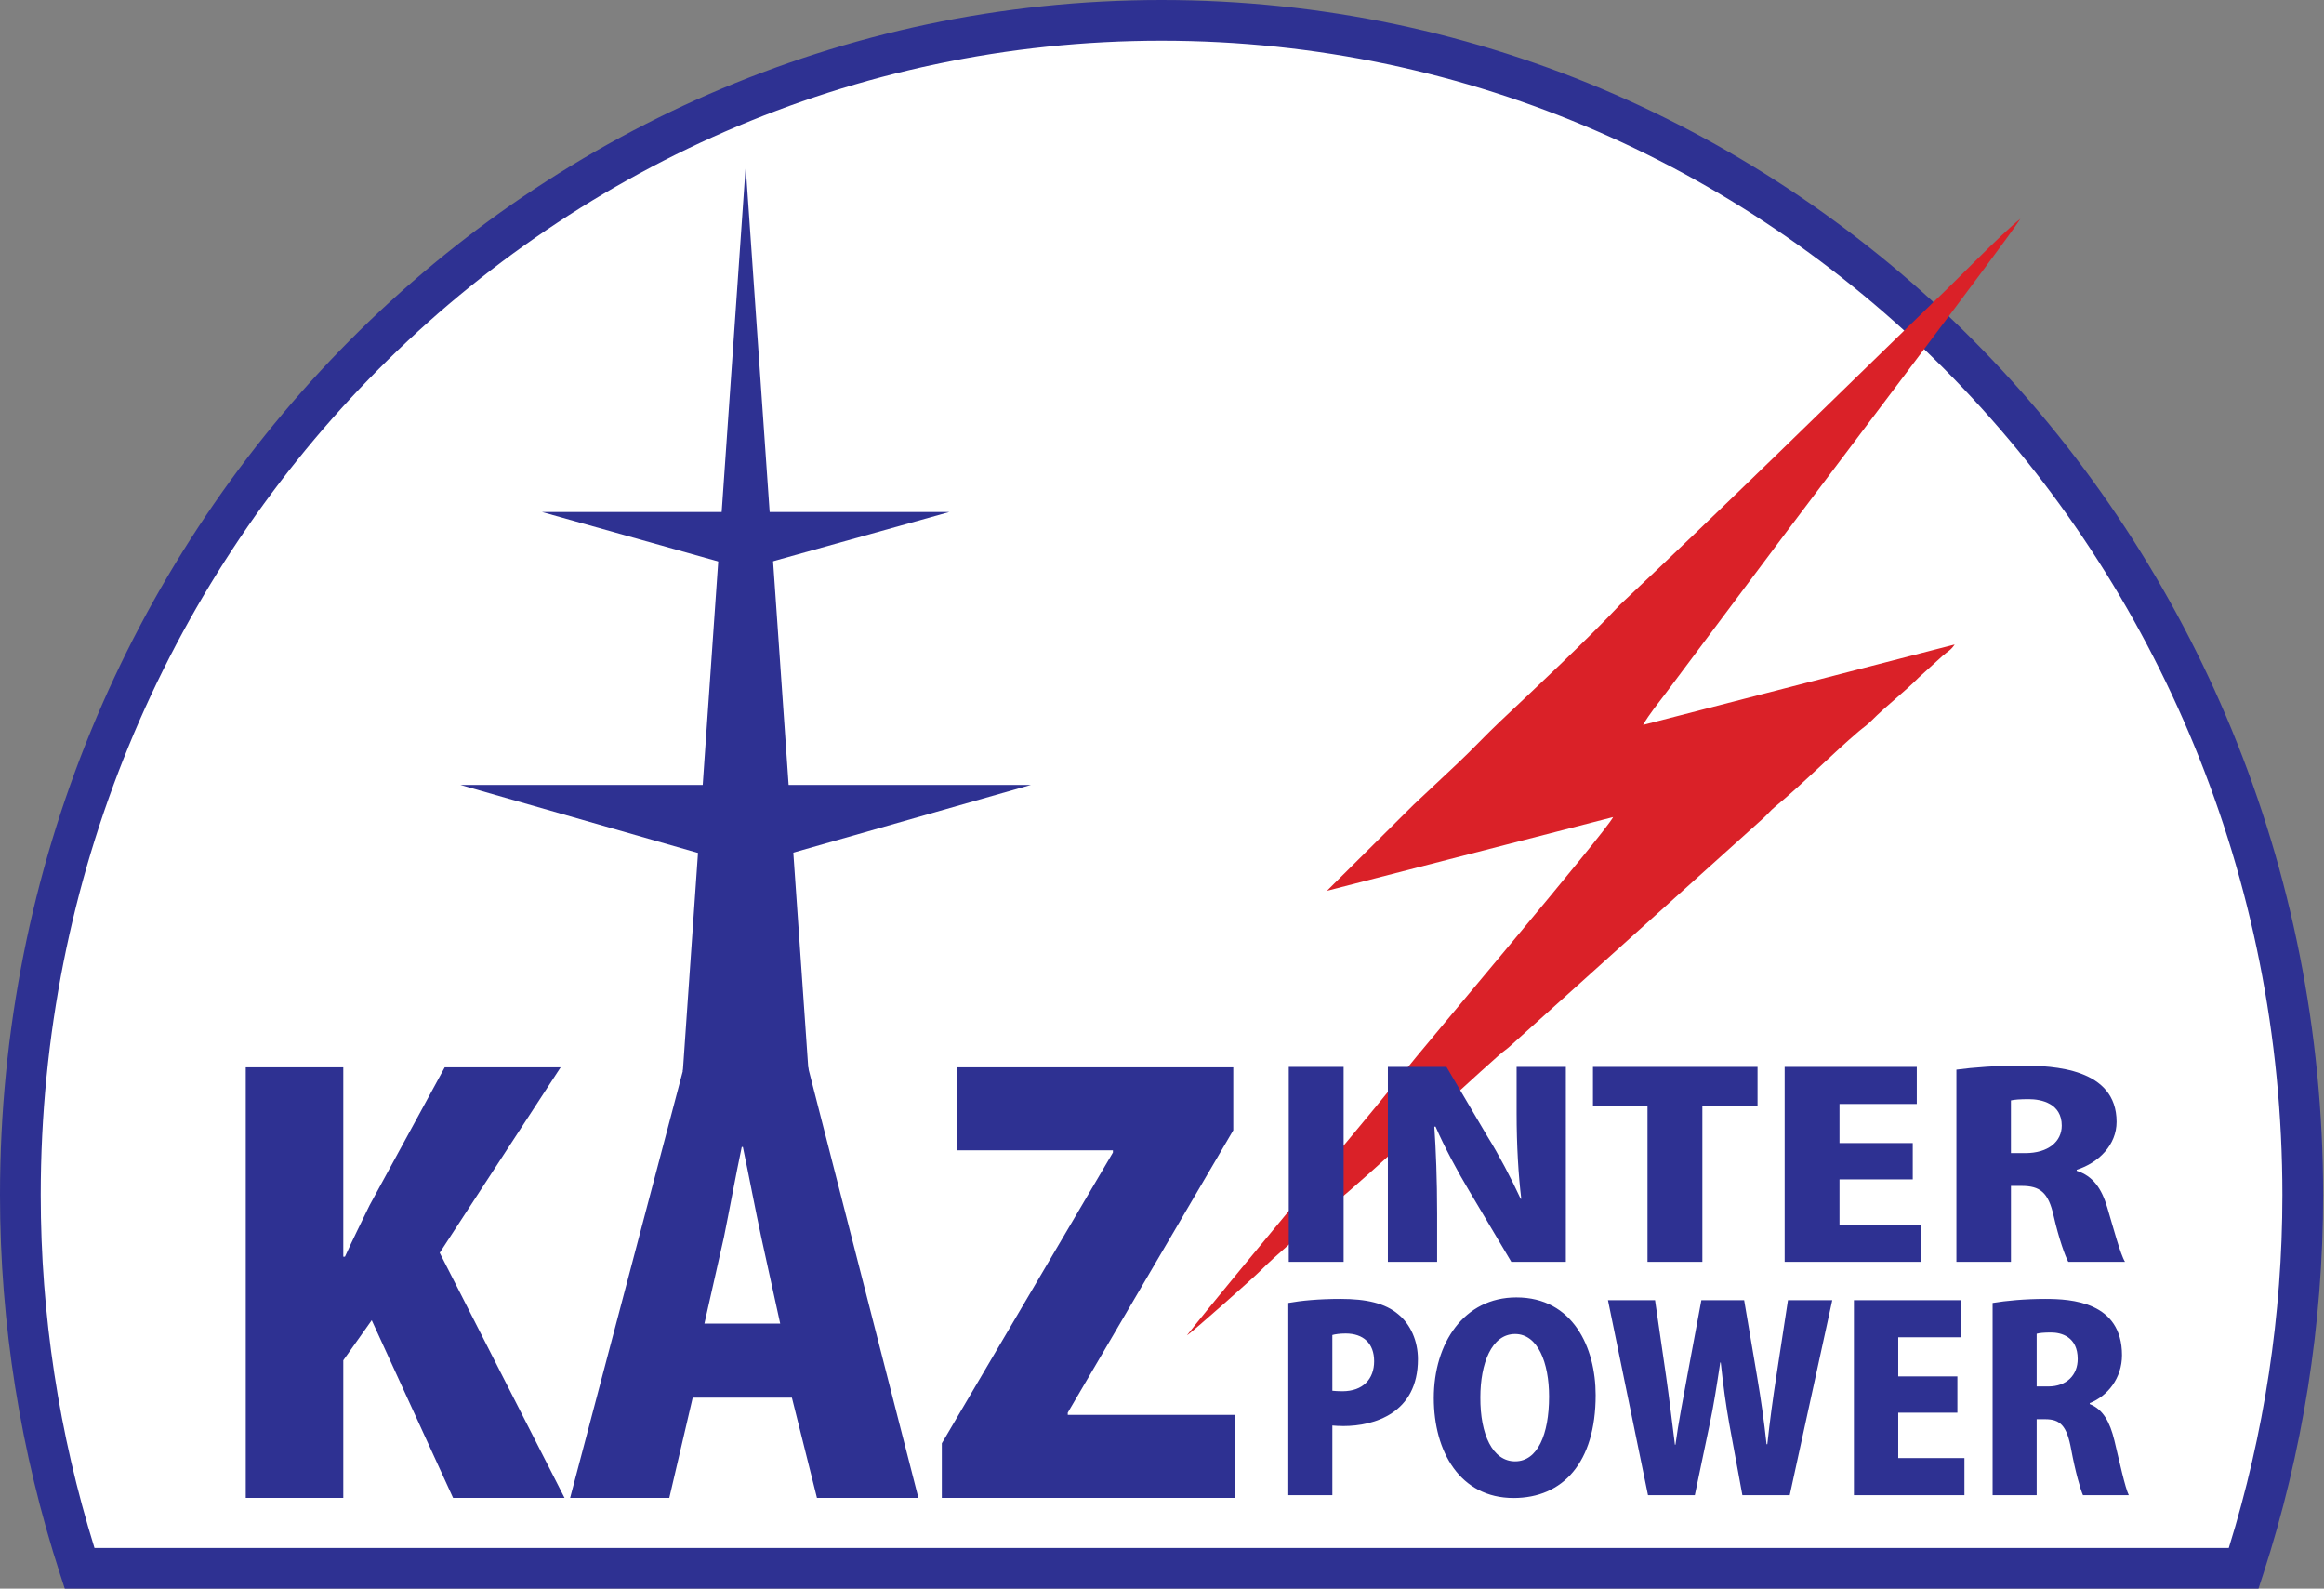 <?xml version="1.0" encoding="UTF-8"?> <svg xmlns="http://www.w3.org/2000/svg" width="278" height="190" viewBox="0 0 278 190" fill="none"><rect x="0" y="0" width="278" height="190" fill="#808080" stroke="none"/><path fill-rule="evenodd" clip-rule="evenodd" d="M268.392 187.565H9.52C4.853 173.193 2.437 158.082 2.437 142.921C2.437 65.345 63.566 2.435 138.948 2.435C214.327 2.435 275.458 65.345 275.458 142.921C275.458 158.082 273.059 173.193 268.392 187.565Z" fill="white"></path><path fill-rule="evenodd" clip-rule="evenodd" d="M138.948 4.87C64.979 4.87 4.873 66.622 4.873 142.921C4.873 157.234 7.064 171.504 11.303 185.13H266.61C270.846 171.506 273.022 157.236 273.022 142.921C273.022 66.622 212.914 4.87 138.948 4.87ZM0 142.921C0 64.069 62.154 0 138.948 0C215.74 0 277.895 64.069 277.895 142.921C277.895 158.338 275.456 173.702 270.71 188.317L270.163 190H7.749L7.202 188.317C2.457 173.704 0 158.34 0 142.921Z" fill="#2E3192"></path><path fill-rule="evenodd" clip-rule="evenodd" d="M158.728 106.536L192.964 97.722C191.925 99.71 170.621 124.815 167.514 128.735C163.89 133.306 158.498 139.658 154.718 144.168C152.924 146.31 143.539 157.677 141.984 159.698C142.485 159.445 149.898 152.858 150.709 152.04C152.678 150.056 155.786 147.515 157.883 145.59C158.455 145.065 158.675 144.73 159.257 144.249C164.799 139.677 173.714 131.135 179.331 126.18C179.876 125.698 180.315 125.44 180.829 124.943L210.946 97.841C211.518 97.316 211.737 96.981 212.319 96.502C215.611 93.792 219.212 90.132 222.353 87.465C222.908 86.993 223.317 86.746 223.842 86.218C225.692 84.355 227.703 82.87 229.534 81.021L232.389 78.43C233.053 77.851 233.339 77.795 233.82 77.081L196.549 86.698C197.316 85.356 198.306 84.184 199.231 82.947L213.33 64.106C216.552 59.8 240.537 28.136 241.678 26.168C239.312 28.04 234.198 33.382 231.349 36.068C218.841 48.21 206.495 60.376 193.79 72.323C189.86 76.509 183.62 82.35 179.481 86.248C177.729 87.898 176.135 89.634 174.371 91.29C172.561 92.989 170.948 94.515 169.131 96.21L158.728 106.536Z" fill="#DA2128"></path><path d="M240.551 137.912V131.608C240.924 131.517 241.632 131.457 242.675 131.457C244.205 131.457 246.629 131.97 246.629 134.624C246.629 136.524 245.026 137.912 242.266 137.912H240.551ZM248.417 139.903C251.065 139.058 253.19 136.917 253.19 134.171C253.19 127.777 245.66 127.446 241.819 127.446C238.838 127.446 236.04 127.656 234.028 127.928V150.913H240.553V141.833H241.819C244.02 141.833 245.027 142.587 245.66 145.422C246.292 148.168 247.039 150.249 247.411 150.913H254.196C253.637 150.008 252.817 146.901 252.071 144.398C251.399 142.165 250.393 140.657 248.416 140.024L248.417 139.903ZM229.85 146.479H220.044V141.05H228.806V136.707H220.044V132.031H229.289V127.597H213.483V150.915H229.85V146.479ZM210.24 127.596H190.553V132.242H197.077V150.913H203.64V132.242H210.24V127.596ZM187.31 127.596H181.419V133.147C181.419 137.008 181.643 140.657 181.978 143.372H181.903C180.82 141.02 179.256 138.034 177.951 135.953L173.028 127.597H166.02V150.915H171.91V145.183C171.91 141.02 171.762 137.461 171.575 134.745H171.725C172.768 137.158 174.411 140.205 175.752 142.437L180.784 150.913H187.308L187.31 127.596ZM154.164 150.913H160.726V127.596H154.164V150.913Z" fill="#2E3192"></path><path d="M243.629 165.816V159.512C243.929 159.421 244.501 159.361 245.345 159.361C246.579 159.361 248.537 159.874 248.537 162.528C248.537 164.429 247.242 165.816 245.014 165.816H243.629ZM249.982 167.808C252.12 166.963 253.836 164.821 253.836 162.077C253.836 155.682 247.753 155.35 244.652 155.35C242.243 155.35 239.985 155.56 238.359 155.832V178.817H243.629V169.737H244.651C246.428 169.737 247.241 170.491 247.753 173.326C248.265 176.072 248.868 178.153 249.169 178.817H254.649C254.198 177.912 253.536 174.805 252.933 172.302C252.392 170.07 251.578 168.562 249.982 167.928V167.808ZM234.988 174.383H227.069V168.954H234.145V164.611H227.069V159.934H234.536V155.5H221.769V178.817H234.988V174.383ZM213.879 155.5L212.493 164.551C212.071 167.295 211.711 169.92 211.409 172.724H211.318C211.016 169.918 210.656 167.415 210.203 164.73L208.638 155.5H203.52L201.833 164.551C201.321 167.386 200.78 170.1 200.418 172.784H200.357C200.027 170.221 199.696 167.326 199.304 164.611L197.979 155.5H192.347L197.136 178.817H202.737L204.512 170.341C204.995 168.08 205.357 165.725 205.779 162.952H205.839C206.139 165.756 206.472 168.14 206.861 170.312L208.428 178.819H214.089L219.178 155.502L213.879 155.5ZM181.238 159.543C183.948 159.543 185.302 162.952 185.302 167.023C185.302 171.577 183.918 174.774 181.238 174.774C178.557 174.774 177.053 171.577 177.082 167.112C177.082 163.102 178.407 159.543 181.238 159.543ZM181.388 155.169C175.126 155.169 171.512 160.628 171.512 167.205C171.512 173.6 174.642 179.155 181.058 179.155C186.929 179.155 190.875 174.956 190.875 166.843C190.874 161.172 188.163 155.169 181.388 155.169ZM159.376 159.664C159.676 159.573 160.249 159.483 160.972 159.483C163.081 159.483 164.376 160.659 164.376 162.8C164.376 164.912 163.052 166.389 160.582 166.389C160.041 166.389 159.709 166.36 159.378 166.329L159.376 159.664ZM154.108 178.817H159.378V170.491C159.738 170.522 160.191 170.552 160.703 170.552C164.348 170.552 169.615 169.044 169.615 162.558C169.615 160.387 168.742 158.395 167.267 157.189C165.701 155.862 163.443 155.349 160.371 155.349C157.72 155.349 155.613 155.559 154.108 155.831V178.817Z" fill="#2E3192"></path><path d="M52.599 149.833L67.064 127.65H53.199L44.199 144.171C43.199 146.236 42.2 148.234 41.264 150.3H41.066V127.652H29.399V179.145H41.066V162.691L44.466 157.896L54.199 179.145H67.532L52.599 149.833Z" fill="#2E3192"></path><path d="M147.526 127.652H114.528V137.577H133.128V137.843L112.662 172.617V179.144H147.726V169.219H127.727V168.951L147.526 135.178V127.652Z" fill="#2E3192"></path><path fill-rule="evenodd" clip-rule="evenodd" d="M55.072 93.873H123.322L89.118 103.617L55.072 93.873Z" fill="#2E3192"></path><path d="M84.263 158.294L86.596 147.969C87.196 145.039 88.062 140.309 88.73 137.177H88.864C89.53 140.309 90.397 144.905 91.063 147.969L93.329 158.294H84.263ZM96.662 127.652H81.797L68.198 179.145H80.063L82.863 167.155H94.728L97.727 179.145H109.86L96.662 127.652Z" fill="#2E3192"></path><path fill-rule="evenodd" clip-rule="evenodd" d="M88.827 74.497C88.873 72.118 88.919 69.703 88.919 67.442H89.662C89.662 69.712 89.616 72.133 89.57 74.511L89.567 74.639C89.522 76.974 89.477 79.263 89.477 81.327H88.734C88.734 79.256 88.779 76.96 88.824 74.628L88.827 74.497Z" fill="black"></path><path fill-rule="evenodd" clip-rule="evenodd" d="M81.684 128.088L89.198 19.929L96.711 128.069L81.684 128.088Z" fill="#2E3192"></path><path fill-rule="evenodd" clip-rule="evenodd" d="M64.821 61.231H113.574L89.141 68.052L64.821 61.231Z" fill="#2E3192"></path></svg> 